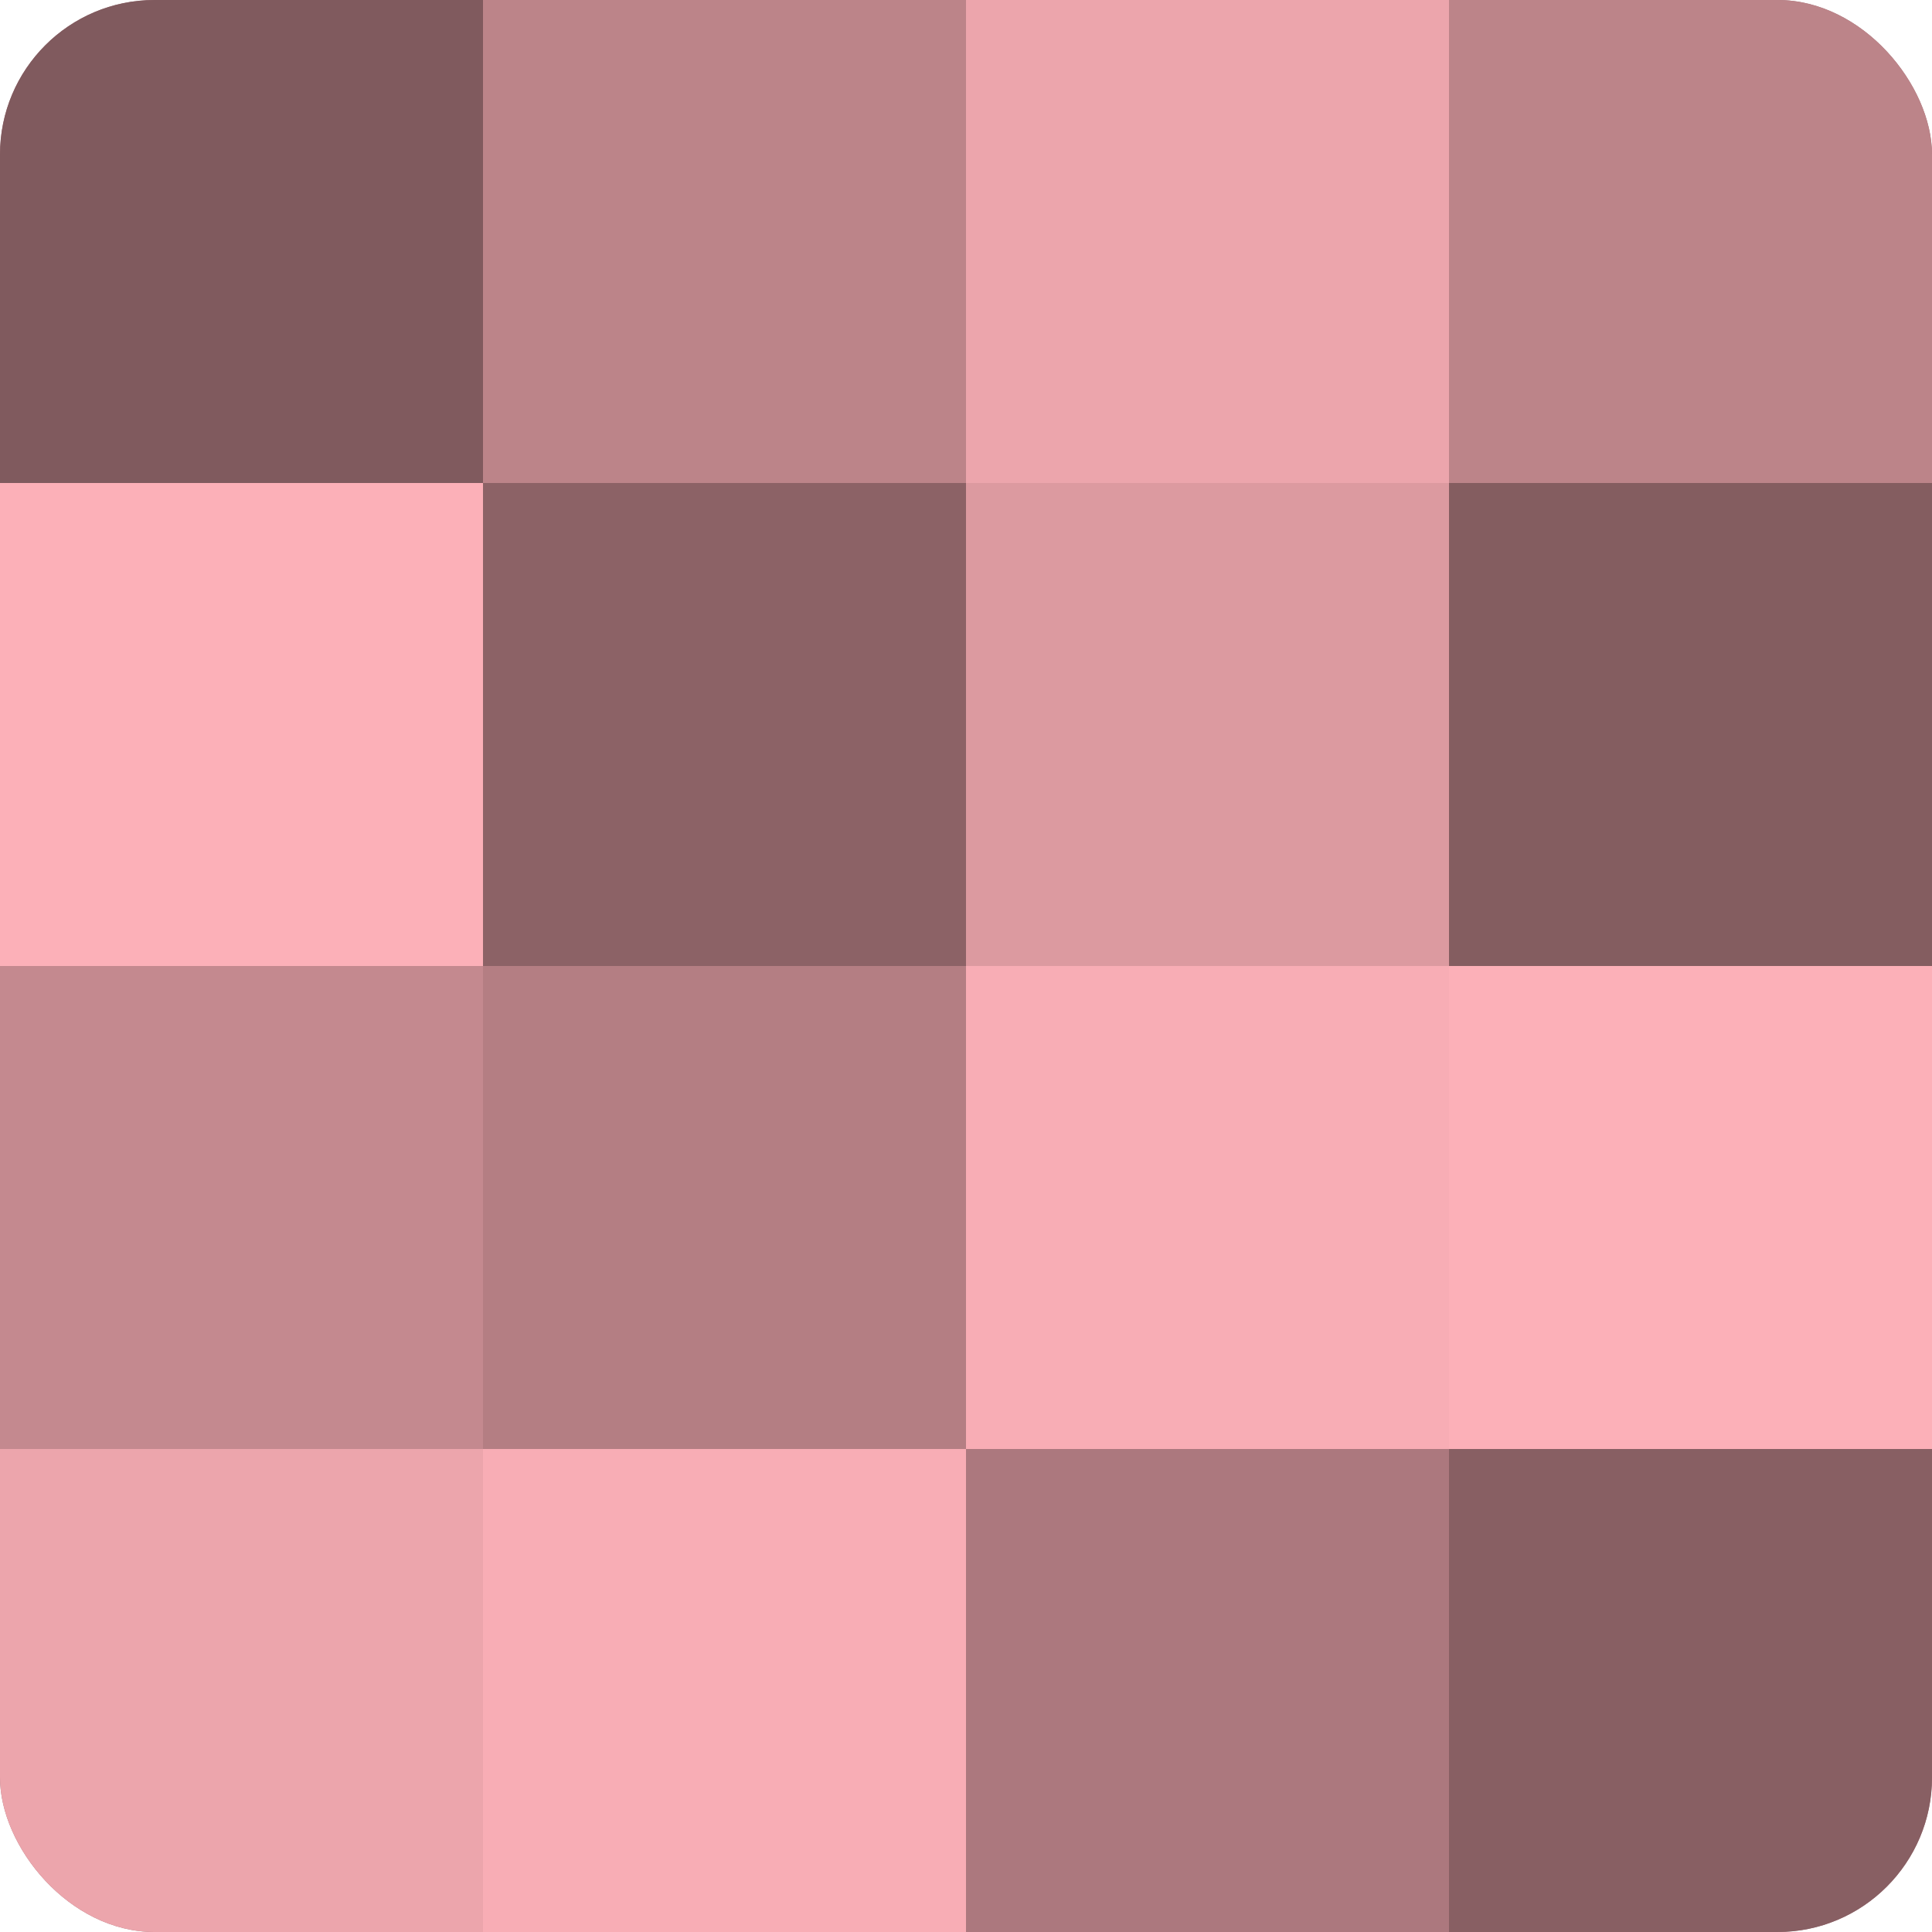 <?xml version="1.0" encoding="UTF-8"?>
<svg xmlns="http://www.w3.org/2000/svg" width="80" height="80" viewBox="0 0 100 100" preserveAspectRatio="xMidYMid meet"><defs><clipPath id="c" width="100" height="100"><rect width="100" height="100" rx="8" ry="8"/></clipPath></defs><g clip-path="url(#c)"><rect width="100" height="100" fill="#a07075"/><rect width="25" height="25" fill="#805a5e"/><rect y="25" width="25" height="25" fill="#fcb0b8"/><rect y="50" width="25" height="25" fill="#c4898f"/><rect y="75" width="25" height="25" fill="#eca5ac"/><rect x="25" width="25" height="25" fill="#bc8489"/><rect x="25" y="25" width="25" height="25" fill="#8c6266"/><rect x="25" y="50" width="25" height="25" fill="#b47e83"/><rect x="25" y="75" width="25" height="25" fill="#f8adb5"/><rect x="50" width="25" height="25" fill="#eca5ac"/><rect x="50" y="25" width="25" height="25" fill="#dc9aa0"/><rect x="50" y="50" width="25" height="25" fill="#f8adb5"/><rect x="50" y="75" width="25" height="25" fill="#ac787e"/><rect x="75" width="25" height="25" fill="#bc8489"/><rect x="75" y="25" width="25" height="25" fill="#845d60"/><rect x="75" y="50" width="25" height="25" fill="#fcb0b8"/><rect x="75" y="75" width="25" height="25" fill="#885f63"/></g></svg>
